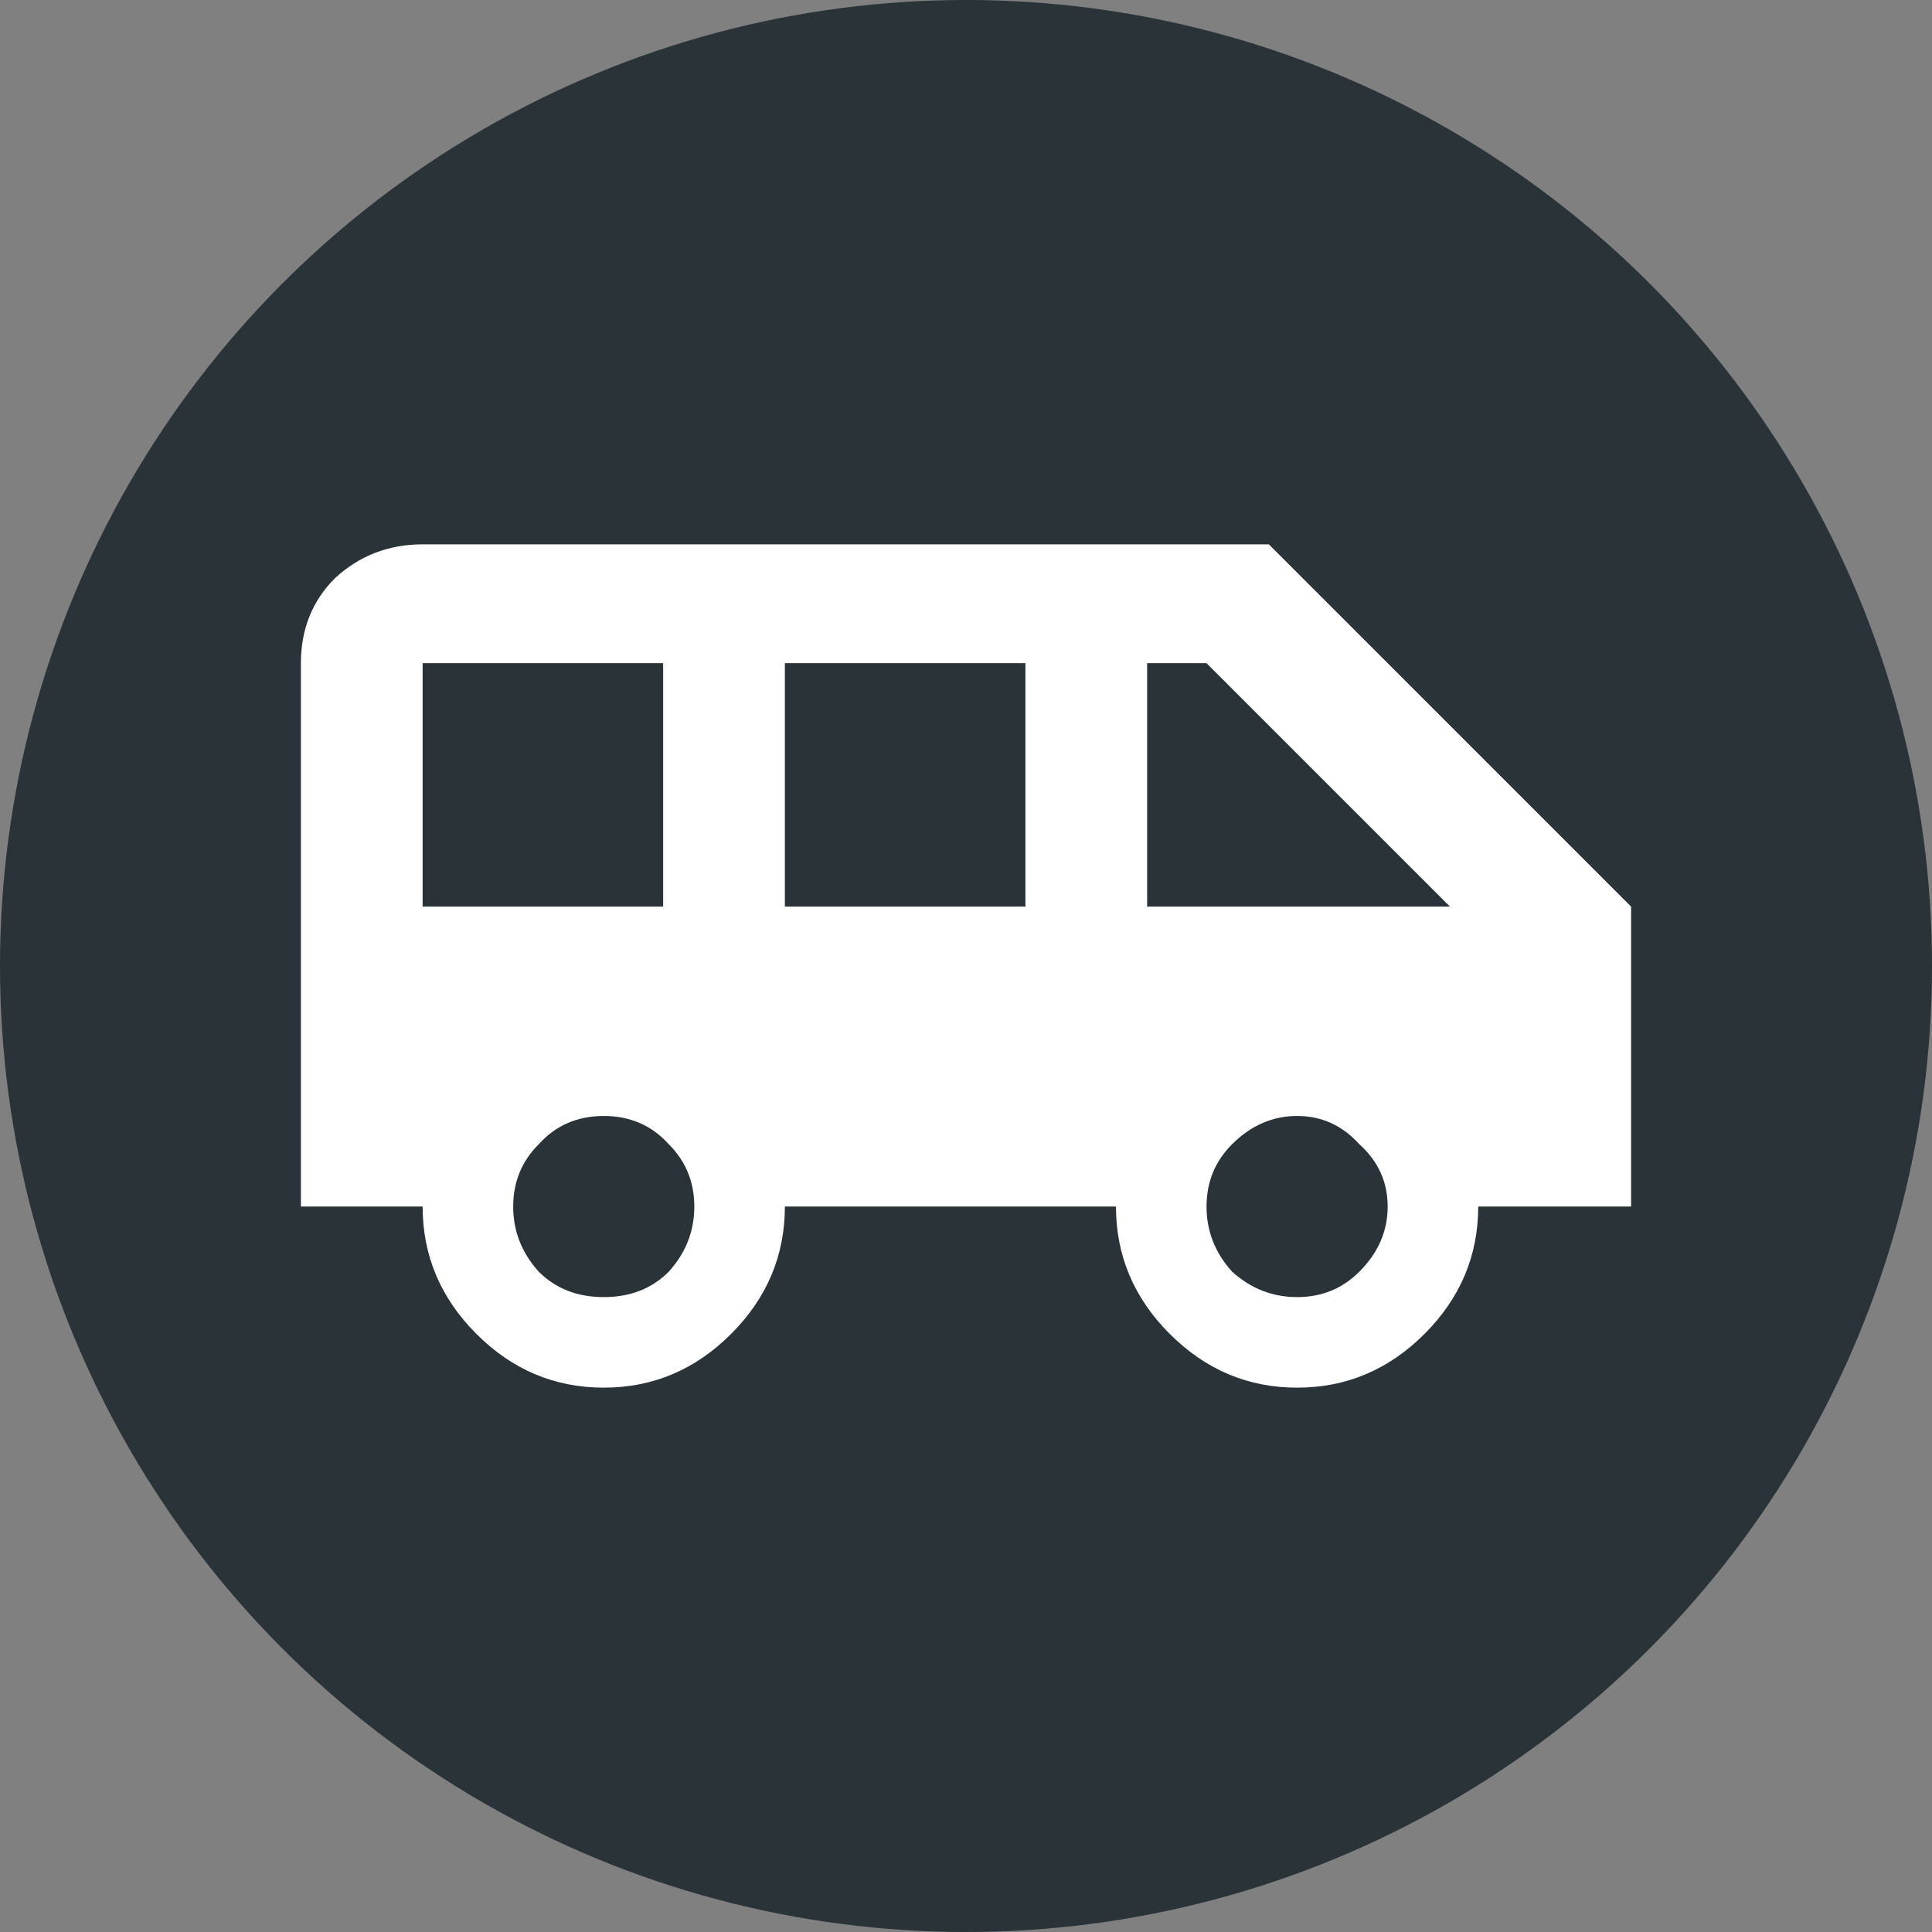 <svg width="32" height="32" viewBox="0 0 32 32" fill="none" xmlns="http://www.w3.org/2000/svg">
<rect x="0" y="0" width="32" height="32" fill="#808080" stroke="none"/>
<circle cx="16" cy="16" r="16" fill="#293338"/>
<path d="M19 15.016H24.016L19.984 10.984H19V15.016ZM20.406 21.062C20.719 21.344 21.078 21.484 21.484 21.484C21.891 21.484 22.234 21.344 22.516 21.062C22.828 20.75 22.984 20.391 22.984 19.984C22.984 19.578 22.828 19.234 22.516 18.953C22.234 18.641 21.891 18.484 21.484 18.484C21.078 18.484 20.719 18.641 20.406 18.953C20.125 19.234 19.984 19.578 19.984 19.984C19.984 20.391 20.125 20.75 20.406 21.062ZM16.984 15.016V10.984H13V15.016H16.984ZM8.922 21.062C9.203 21.344 9.562 21.484 10 21.484C10.438 21.484 10.797 21.344 11.078 21.062C11.359 20.75 11.5 20.391 11.5 19.984C11.5 19.578 11.359 19.234 11.078 18.953C10.797 18.641 10.438 18.484 10 18.484C9.562 18.484 9.203 18.641 8.922 18.953C8.641 19.234 8.5 19.578 8.5 19.984C8.5 20.391 8.641 20.75 8.922 21.062ZM7 15.016H10.984V10.984H7V15.016ZM21.016 9.016L27.016 15.016V19.984H24.484C24.484 20.797 24.188 21.5 23.594 22.094C23 22.688 22.297 22.984 21.484 22.984C20.672 22.984 19.969 22.688 19.375 22.094C18.781 21.5 18.484 20.797 18.484 19.984H13C13 20.797 12.703 21.5 12.109 22.094C11.516 22.688 10.812 22.984 10 22.984C9.188 22.984 8.484 22.688 7.891 22.094C7.297 21.5 7 20.797 7 19.984H4.984V10.984C4.984 10.422 5.172 9.953 5.547 9.578C5.953 9.203 6.438 9.016 7 9.016H21.016Z" fill="white"/>
</svg>
